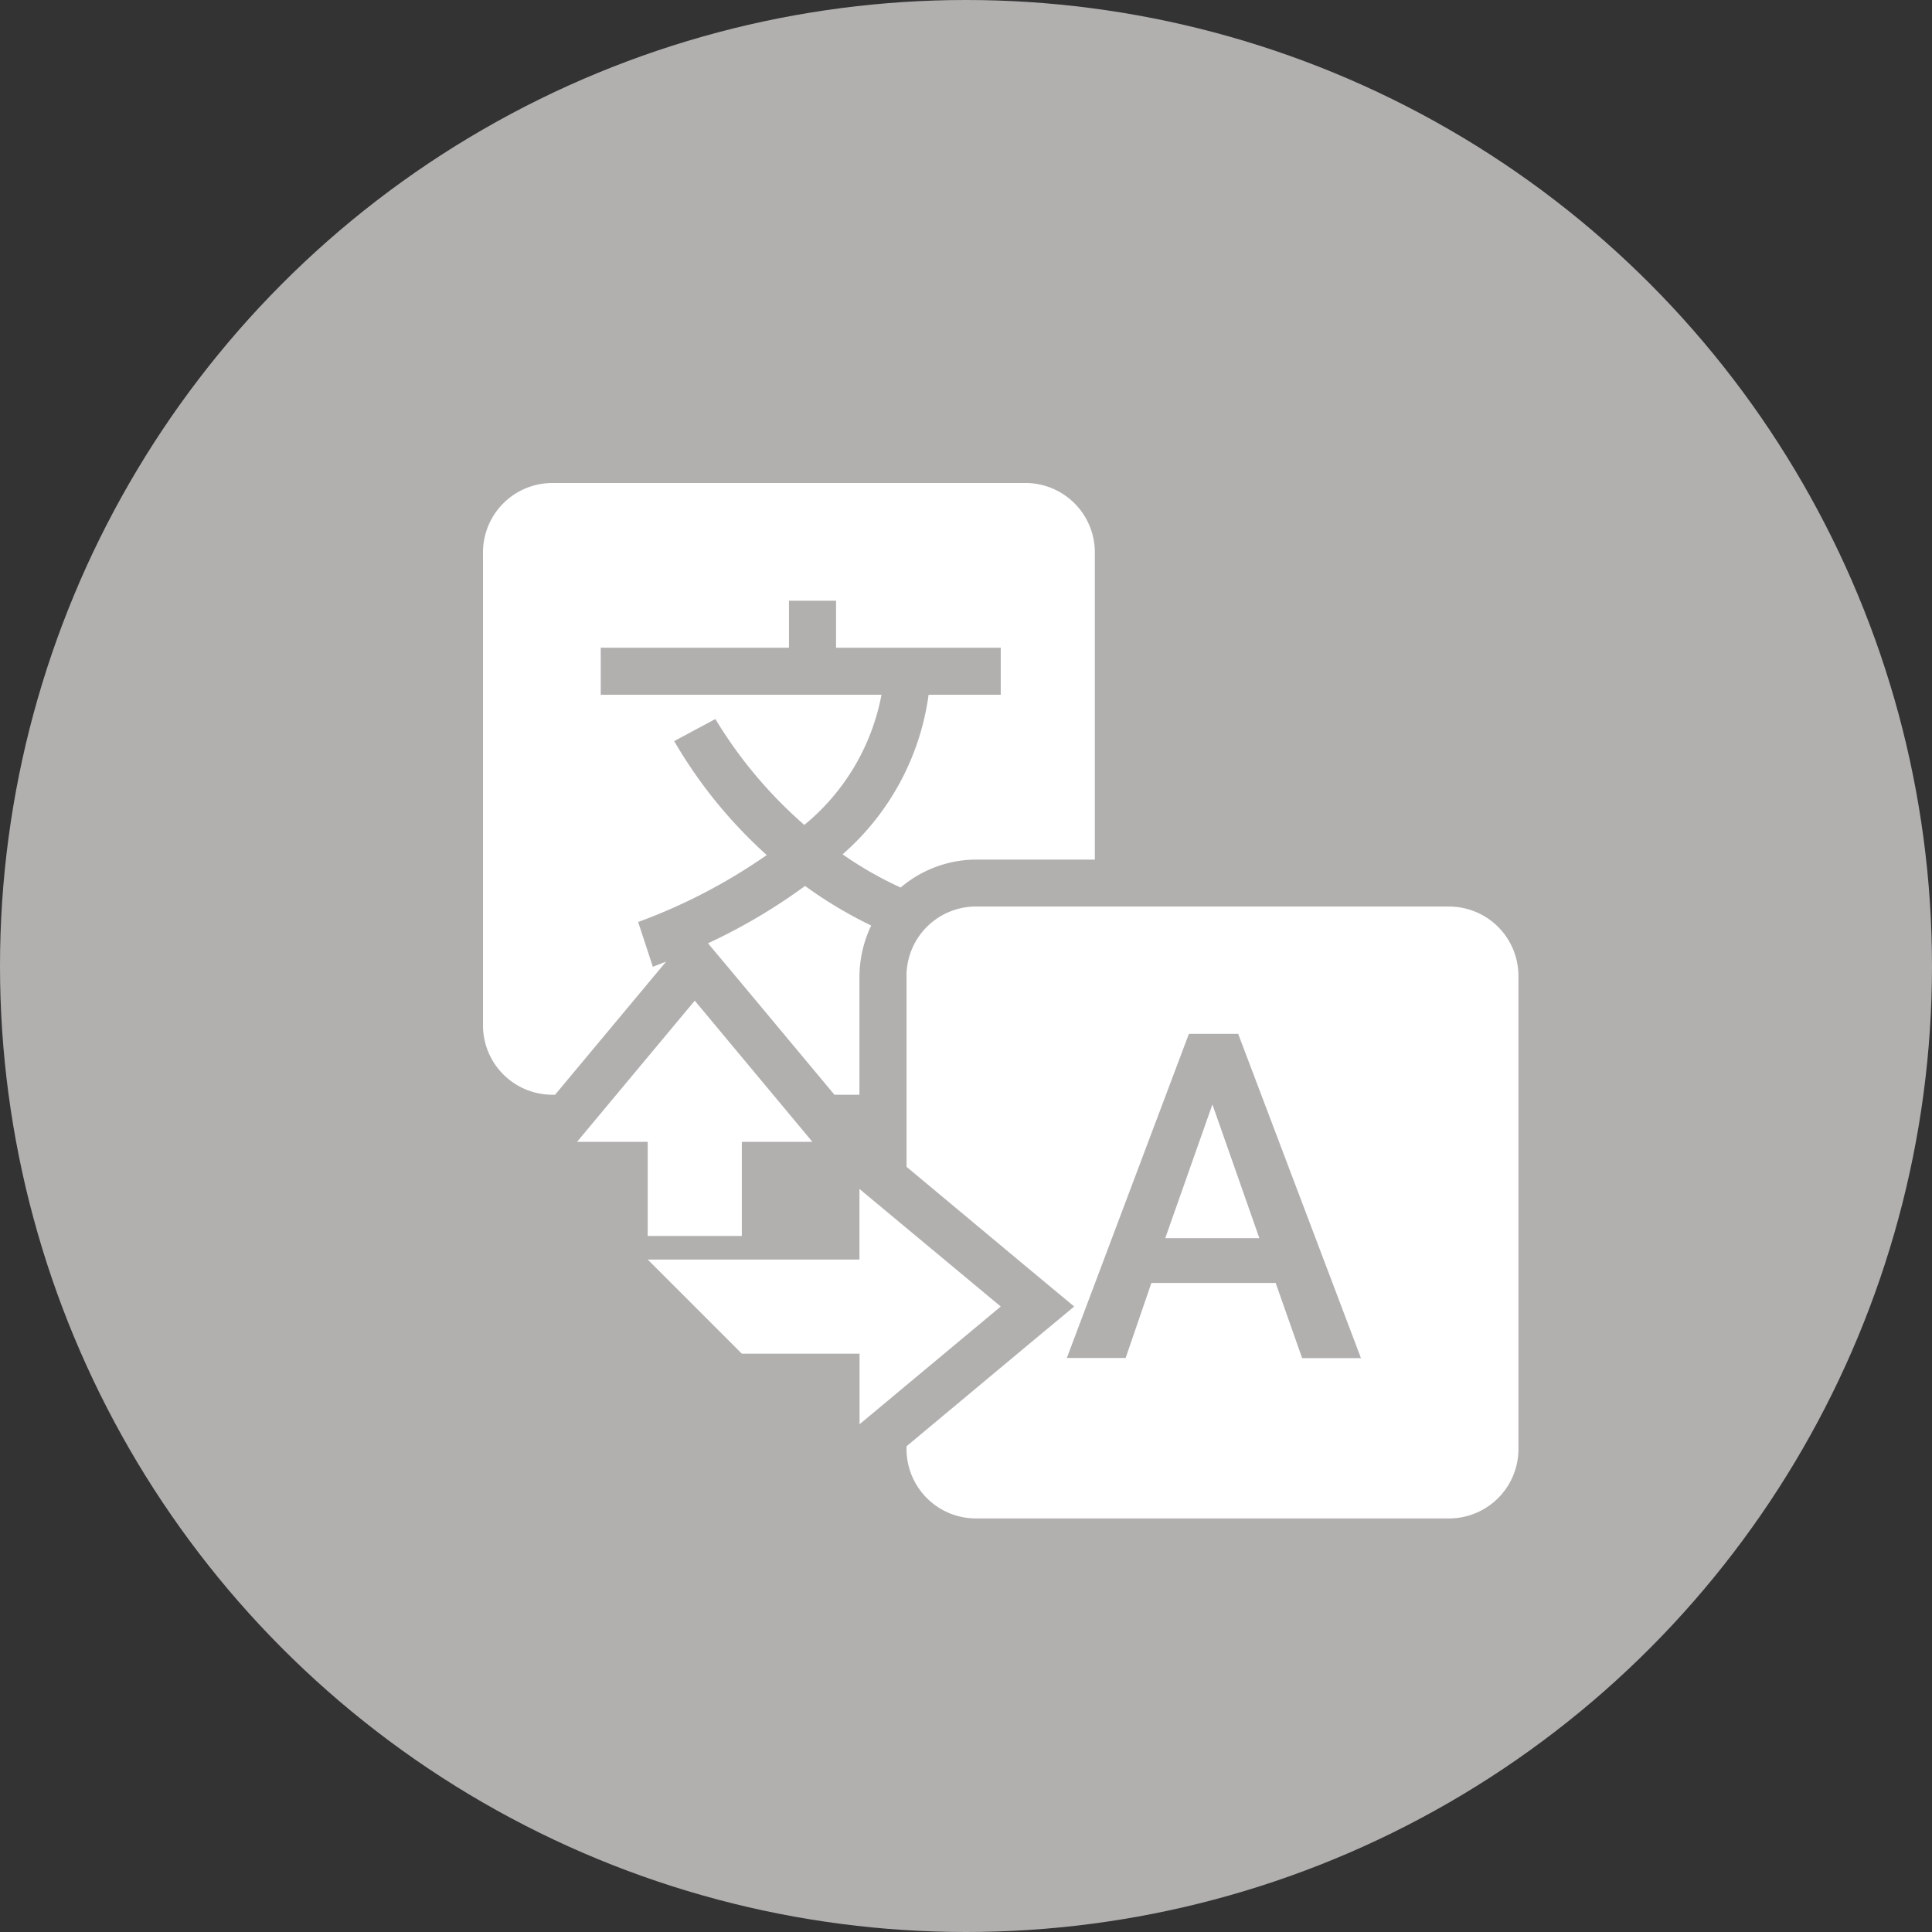 <svg xmlns="http://www.w3.org/2000/svg" width="64" height="64" viewBox="0 0 64 64">
  <rect x="0" y="0" width="64" height="64" fill="#333333" stroke="none"/>
  <g id="グループ_236" data-name="グループ 236" transform="translate(-1757 -44)">
    <circle id="楕円形_3" data-name="楕円形 3" cx="32" cy="32" r="32" transform="translate(1757 44)" fill="#b2afaf"/>
    <path id="icons8-グーグル翻訳" d="M5.338,3A2.3,2.3,0,0,0,3,5.338V20.927a2.3,2.3,0,0,0,2.338,2.338h.049l3.434-4.117.244-.292c-.237.091-.4.155-.438.171L8.14,17.542A18.7,18.7,0,0,0,12.4,15.325,15.665,15.665,0,0,1,9.333,11.55l1.364-.731a14.835,14.835,0,0,0,2.947,3.508A7.328,7.328,0,0,0,16.2,10.015H6.9V8.456h6.236V6.9h1.559V8.456h5.456v1.559H17.761a8.546,8.546,0,0,1-2.85,5.286,12.325,12.325,0,0,0,1.924,1.1,3.878,3.878,0,0,1,2.533-.926h3.9V5.338A2.3,2.3,0,0,0,20.927,3Zm8.33,13.348a18.89,18.89,0,0,1-3.215,1.9l.755.9,3.434,4.117h.828v-3.9a3.972,3.972,0,0,1,.39-1.705A14.309,14.309,0,0,1,13.669,16.348Zm5.7.682a2.3,2.3,0,0,0-2.338,2.338v6.284l4.117,3.434,1.437,1.194-1.437,1.194L17.03,34.909v.049A2.3,2.3,0,0,0,19.369,37.3H34.958A2.3,2.3,0,0,0,37.3,34.958V19.369a2.3,2.3,0,0,0-2.338-2.338Zm-9.353,3.118-3.9,4.677H8.456v3.118h3.118V24.825h2.338Zm16.369,1.1h1.632l4.068,10.742H30.135L29.258,29.5H25.141l-.853,2.485H22.34Zm.779,2.338L25.6,28.016h3.118Zm-11.692,2.8v2.338H8.456l3.118,3.118h3.9v2.338l4.677-3.9Z" transform="translate(1770 57)" fill="#fff"/>
  </g>
</svg>
